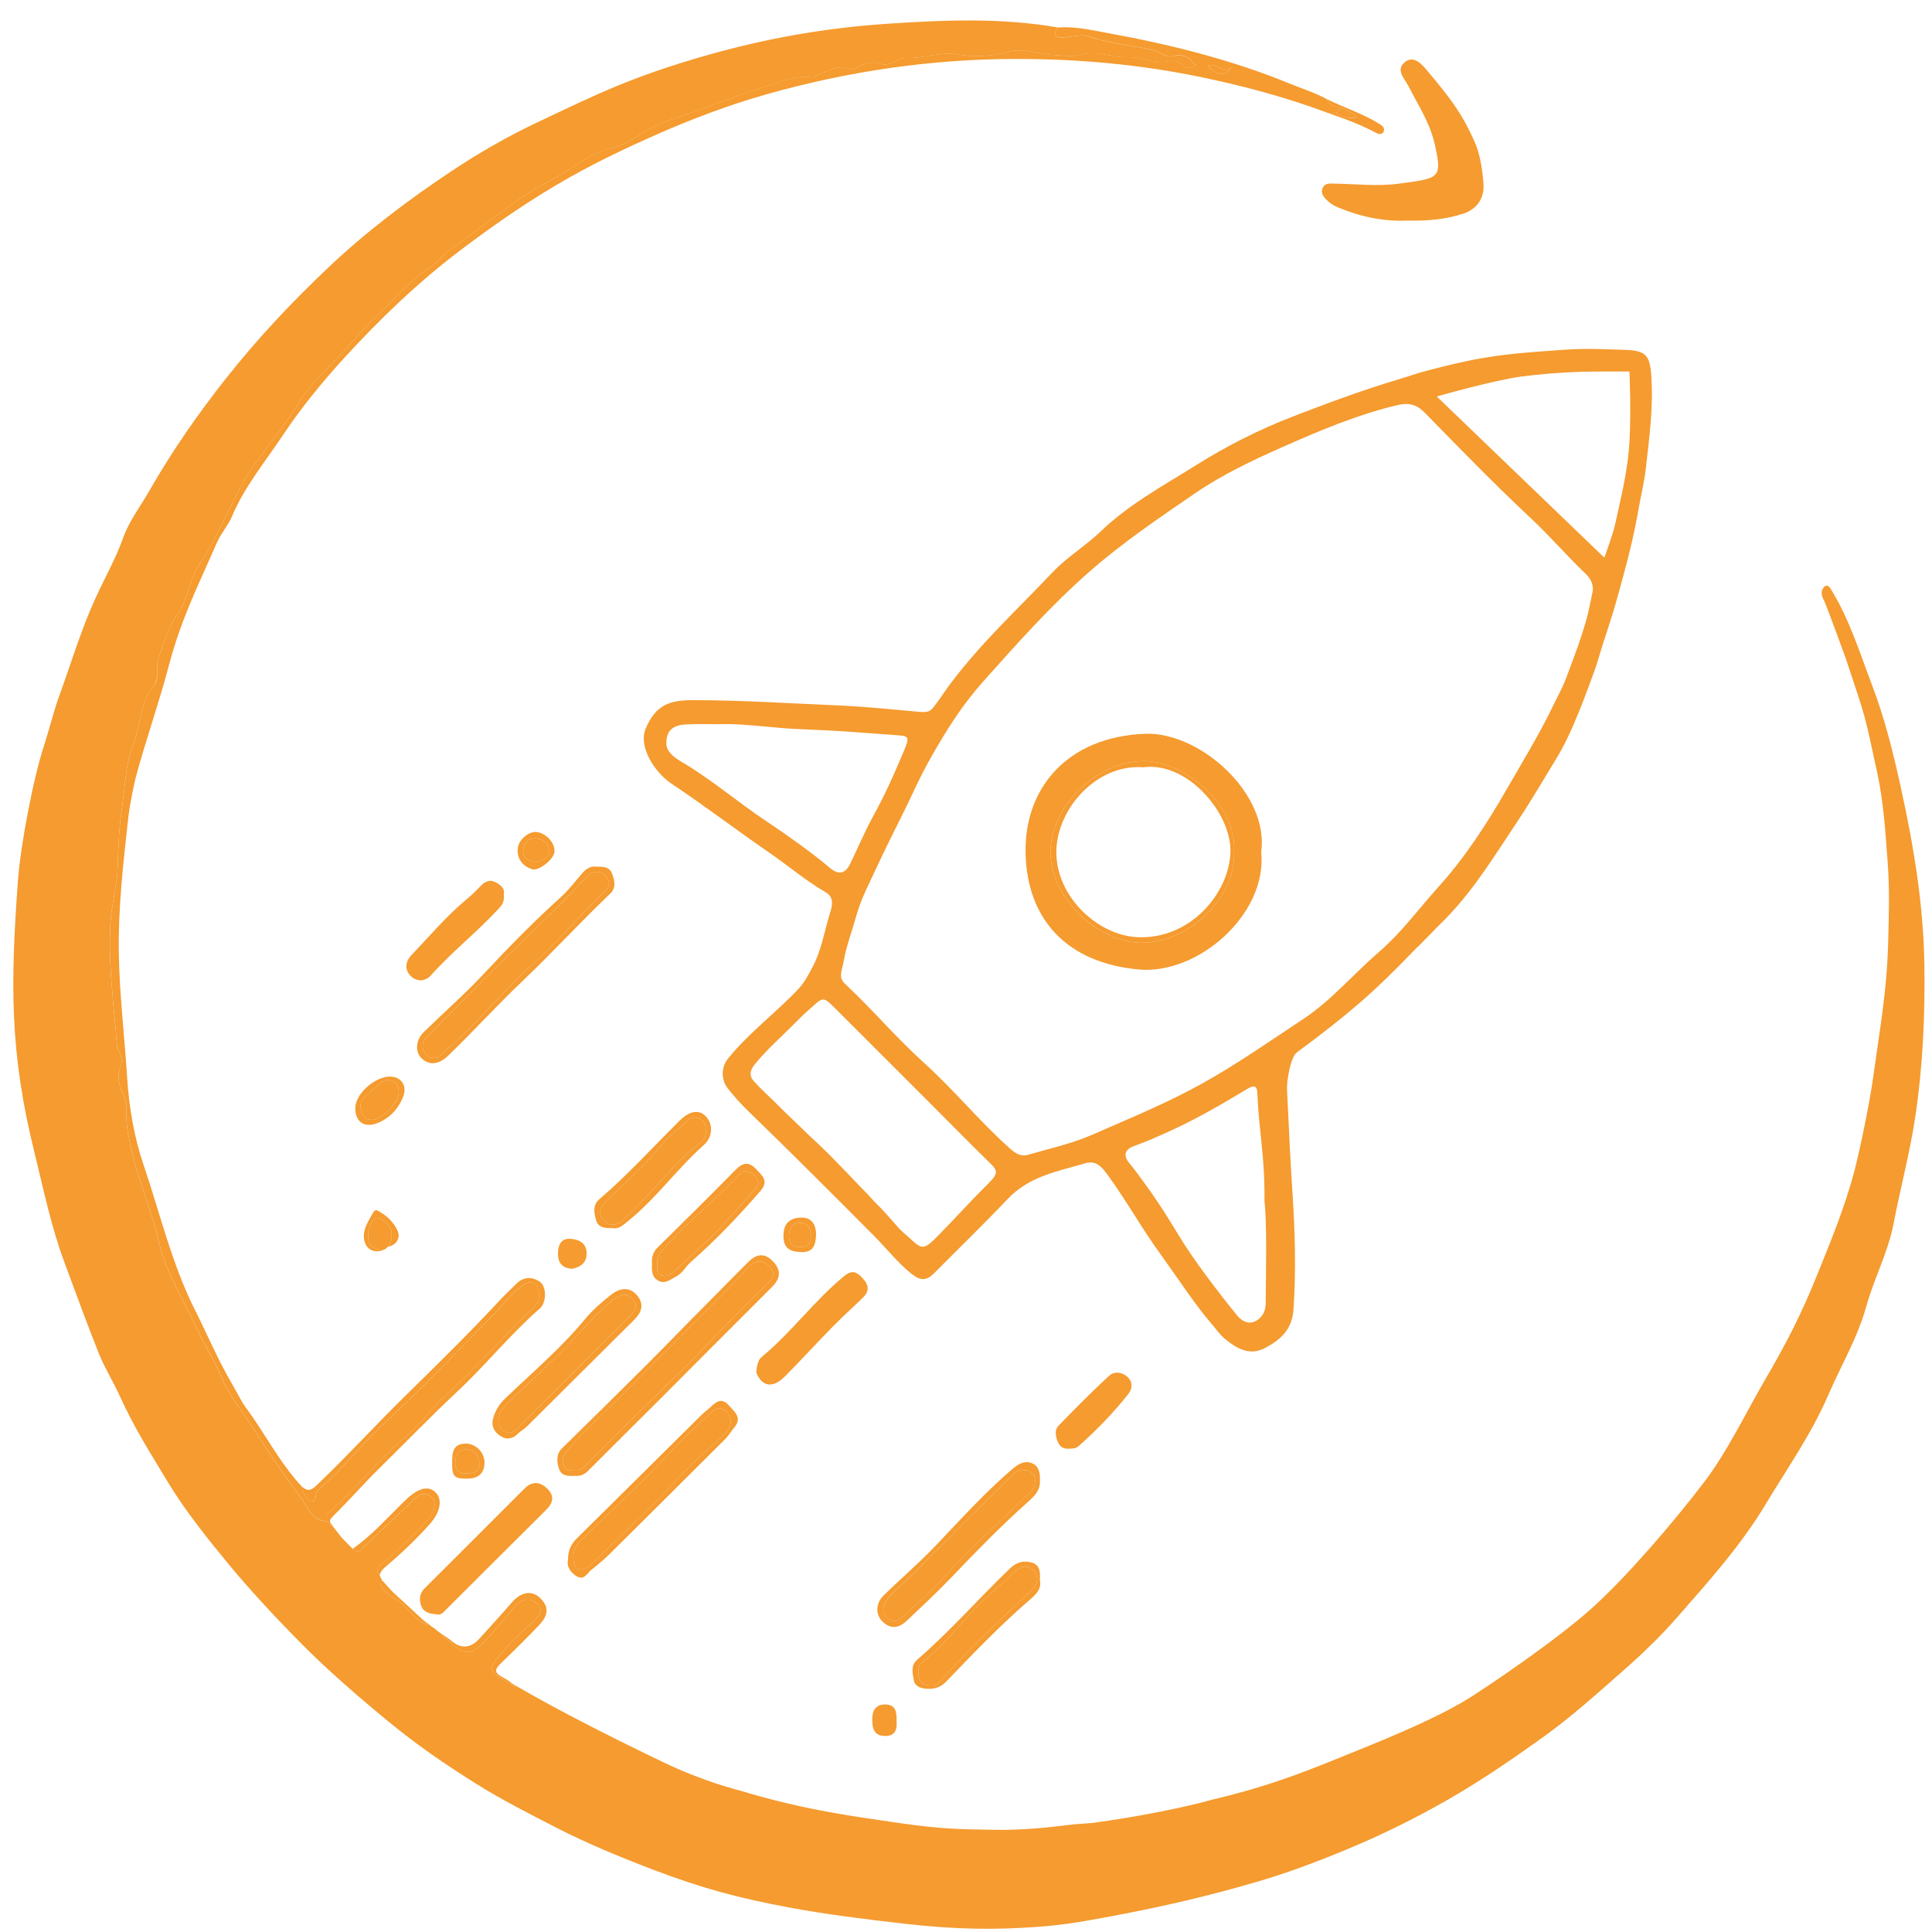 <?xml version="1.0" encoding="utf-8"?>
<!-- Generator: Adobe Illustrator 23.0.5, SVG Export Plug-In . SVG Version: 6.00 Build 0)  -->
<svg version="1.1" id="Layer_1" xmlns="http://www.w3.org/2000/svg" xmlns:xlink="http://www.w3.org/1999/xlink" x="0px" y="0px"
	 viewBox="0 0 1080 1080" style="enable-background:new 0 0 1080 1080;" xml:space="preserve">
<style type="text/css">
	.st0{fill:none;}
	.st1{fill:#F59B2F;}
</style>
<g>
	<path class="st0" d="M702.85,611.13c-0.21-5.33-2.85-4.12-6.5-1.92c-13.97,8.4-28.06,16.58-42.98,23.31
		c-6.37,2.87-12.68,5.74-19.28,8.04c-4.94,1.72-6.56,4.95-3.02,9.38c1.39,1.74,2.82,3.46,4.15,5.24
		c9.62,12.91,15.24,21.38,23.5,35.11c8.54,14.19,22.35,32.14,32.68,44.9c2.26,2.8,6.12,5.58,10.47,3.31
		c3.57-1.86,5.63-5.43,5.64-9.92c0.08-17.77,0.85-41.98-0.7-57.83C707.06,645.7,703.69,632.64,702.85,611.13z"/>
	<path class="st0" d="M518.99,615.76c-17.5-17.51-35-35.02-52.53-52.51c-6.76-6.74-6.61-5.53-13.92,0.85
		c-5.09,4.45-8.74,8.49-13.34,12.92c-6,5.79-12.24,11.68-17.42,18.1c-2.02,2.5-3.42,5.76-0.61,8.95
		c5.12,5.82,10.17,10.02,15.34,15.34c4.97,4.98,9.94,9.48,14.9,14.46l5.53,5.11c9.54,9.22,6.44,6.38,14.71,14.73l5.55,5.78
		c5.46,5.91,6.48,6.46,11.64,12.26l3.39,3.39c0,0,2.14,2.17,5.01,5.49c7.92,9.23,6.84,7.34,13.57,13.55
		c5.01,4.62,7.03,3.16,13.19-3.07c11.11-11.25,18.07-19.24,27.94-28.99c5.77-5.69,6.12-7.41,2.04-11.41
		C542.22,639.18,530.65,627.43,518.99,615.76z M472.82,653.25C472.82,653.25,472.82,653.24,472.82,653.25
		C472.82,653.24,472.82,653.24,472.82,653.25C472.82,653.25,472.82,653.25,472.82,653.25z"/>
	<path class="st0" d="M639.06,428.93c-25.69-2.03-48.47,22.95-48.54,47.37c-0.07,25.25,23.28,46.32,44.81,47.56
		c29.6,1.71,51.65-24.18,52.5-47.29C688.62,454.71,663.79,425.53,639.06,428.93z"/>
	<path class="st0" d="M855.5,289.47c-20.3-18.95-39.65-38.95-59.09-58.8c-4.66-4.75-9.1-5.7-15.42-4.18
		c-22.21,5.32-43.16,14.16-63.88,23.32c-16.83,7.45-33.75,15.47-48.88,25.81c-20.07,13.73-40.25,27.36-58.77,43.54
		c-21.82,19.05-40.82,40.47-59.95,61.91c-11.32,12.69-19.92,26.22-28.29,40.89c-7.86,13.79-10.08,20.06-17.27,34.38
		c-3.25,6.48-10.61,21.36-13.51,27.69c-4.19,9.16-9.05,18.01-11.75,27.84c-2.31,8.4-5.54,16.75-7.04,25.24
		c-1.15,6.5-3.3,9.14,1.09,13.23c15,14.01,28.23,29.75,43.51,43.54c16.72,15.09,31.04,32.65,47.83,47.73
		c3.23,2.9,6.31,5.17,10.62,3.92c11.99-3.51,24.38-6.18,35.74-11.16c20.65-9.05,41.51-17.53,61.4-28.58
		c19.68-10.92,37.92-23.76,56.56-36.07c15.92-10.51,28.28-25.34,42.65-37.76c12.38-10.7,22.01-23.93,32.89-36
		c14.95-16.59,27.03-35.18,38.11-54.43c8.91-15.49,18.61-31.3,26.32-47.4c3.58-7.48,5.14-9.4,8.63-19.19
		c1.4-3.94,4.27-10.93,7.4-20.66c3.2-9.94,3.85-13.57,6.02-24.36c0.09-4.1-1.63-6.85-4.37-9.47
		C875.59,310.41,866.15,299.41,855.5,289.47z M636.67,541.95c-40.05-3.61-62.68-27.82-63.37-65.32
		c-0.67-35.84,23.1-64.77,66.82-66.44c30.49-1.17,69.42,33.31,64.91,66.15C708.46,511.06,669.78,544.93,636.67,541.95z"/>
	<path class="st0" d="M475.22,482.95c3.61-7.37,8.42-18.5,12.4-25.77c7.19-13.14,11.23-22.14,17.72-37.5
		c3.01-7.12,2.83-8.18-2.64-8.57c-31.58-2.29-27.65-2.29-58.56-3.64c-9.66-0.42-29.08-2.91-38.81-2.69
		c-7.26,0.17-14.54-0.18-21.78,0.18c-5.77,0.29-10.9,2.25-11.01,9.91c-0.58,4.89,4.13,8.45,8.17,10.82
		c16.85,9.91,31.65,22.73,47.88,33.5c9.94,6.6,25.9,17.87,34.93,25.67C467.98,488.7,472.12,489.28,475.22,482.95z"/>
	<path class="st1" d="M86.47,382.73c1.16-1.78,1.49-3.63,1.53-5.49C87.48,379.06,86.97,380.89,86.47,382.73z"/>
	<path class="st1" d="M220.51,890.84c-1.51-1.58-3.01-3.17-4.52-4.75C218.61,889.03,219.17,889.6,220.51,890.84z"/>
	<path class="st1" d="M1075.74,539.28c-0.5-33.76-6.03-66.63-13.24-99.41c-4.23-19.21-8.86-38.15-15.93-56.66
		c-6.93-18.18-12.6-36.79-22.88-53.5c-0.85-1.75-2.47-3.22-3.97-1.67c-2,2.06-1.66,4.9-0.19,7.42c0.66,0.75,11.95,31.63,12.25,32.54
		c12.09,36.21,10.3,30.51,17.57,63.82c3.63,16.64,4.55,32.98,5.86,49.95c1.15,14.97,0.69,30.2,0.28,45.24
		c-0.73,27.2-4.48,46.89-8.3,74.69c-1.9,13.85-7,39.08-10.5,52.61c-5.25,20.24-13.36,39.69-21.12,58.95
		c-8.48,21.05-16.96,37.61-28.54,57.43c-10.99,18.8-21.34,40.68-34.48,57.93c-16.23,21.3-40.97,50.3-60.58,68.45
		c-21.27,19.68-61.6,46.37-69.37,51.33c-20.52,13.11-54.17,26.22-76.55,35.3c-23.14,9.39-42.07,16.12-68.36,22.31
		c-15.51,4.43-41.7,9.36-56.71,11.53c-14.59,2.1-5.35,1.06-20.07,2.24c-5.97,0.48-15.71,2.31-35.28,3.08
		c-4.38,0.17-20.26-0.15-25.9-0.31c-20.27-0.57-35.97-3.34-56.79-6.38c-23.03-3.37-45.79-8.11-68.1-14.87
		c-2.84-0.86-20.64-5.04-43.62-16c-25.21-12.03-58.35-28.68-82.36-42.67c-0.95-0.6-1.85-1.14-2.7-1.65
		c0.73,0.61,1.52,1.31,2.39,2.18c-15.95-9.99-18.61-7.76-3.8-24.01c4.21-4.62,8.93-8.58,13.41-12.95c3.11-3.03,6.13-5.79,2.23-9.59
		c-3.56-3.47-7.96-3.09-11.38,0.37c-6.14,6.22-11.18,13.59-17.29,19.84c-9.03,9.24-11.89,8.59-21.47,0
		c-2.39-2.14-1.48-1.12-3.62-3.53c0,0,0.3,0.17,0.78,0.45c0,0,0,0,0,0c0,0-2.99-2.1-2.99-2.1c-1.04-1.21-2.6-1.81-4.22-3.31
		c-1.37-1.04-2.61-1.96-3.78-2.83c0.99,0.93,1.96,1.83,3.03,2.83c-5.8-1.3-8.87-6.18-12.83-10.12c-4.71-4.68-14.12-7.68-14.12-14.33
		c0-0.7,0.91-0.28,1.4,0c-0.01-0.01-0.02-0.02-0.03-0.03c0,0,0,0,0,0c-0.55-1.04-1.09-2.09-1.64-3.13
		c-3.67-4.55,1.06-6.35,3.25-8.12c7.22-5.86,13.55-12.62,20.1-19.15c2.11-2.11,4.1-4.45,5.63-6.99c2.04-3.4,2.86-7.47-0.73-10.15
		c-3.31-2.47-6.47-0.57-9.27,2.13c-8.82,8.51-17.76,16.9-26.74,25.24c-1.98,1.83-3.69,5.49-7.3,2.16c0,0,0,0,0,0
		c-2.02-2.06-4.04-4.11-6.06-6.17c0,0,0,0,0,0c-0.38-0.48-0.73-0.93-1.06-1.34c-2.26-2.89-4.45-5.83-7.66-7.82
		c-7.74-0.59-10.08-7.55-13.68-12.42c-9.54-12.92-18.66-26.19-27.26-39.76c-6.34-10-14.11-18.94-18.62-30.41
		c-3.27-8.31-8.67-16.1-12.48-24.48c-7.39-16.21-17.47-31.56-21.45-48.84c-4.05-17.61-11.44-34.05-15.33-51.5
		c-1.52-6.82-3.26-13.99-2.85-21.29c0.19-3.36-0.07-6.54-1.76-10.02c-2.15-4.45-3.9-9.68-1.67-15.15c1.14-2.78,0.86-5.92-0.64-8.76
		c-0.47-0.89-1.14-1.8-1.21-2.74c-1.72-22.96-5.08-45.76-3.72-68.98c0.61-10.46,3.65-20.51,4-30.6c0.39-11.13,0.7-22.36,2.37-33.24
		c1.85-12.02,1.9-24.75,6.28-35.89c4.27-10.85,3.71-23.43,11.45-32.79c0.24-0.29,0.45-0.58,0.64-0.87c0.5-1.84,1.01-3.67,1.53-5.49
		c0.08-3.11-0.62-6.26,0.48-9.15c3.17-8.33,5.42-17.49,10.56-24.47c6.42-8.73,6.61-19.67,12.4-28.14
		c12.35-18.07,18.71-39.25,31.84-57.21c7.96-10.88,16.7-21.51,23.78-33.23c6.08-10.07,15.09-18.25,23.18-26.69
		c6.88-7.18,13.13-15.03,20.43-21.75c9.48-8.73,17.39-19.1,28.46-26.21c4.98-3.2,8.66-8.39,13.57-11.73
		c18.3-12.42,34.96-27.36,54.64-37.58c12.06-6.27,22.33-15.83,36.25-18.89c7.19-1.58,13.15-6.88,19.77-10.31
		c10.22-5.29,21.22-7.97,31.8-12c11.56-4.4,23.23-8.57,35.03-12.26c7.65-2.39,15.28-5.53,23.7-4.37c1.21,0.17,2.57-1.38,3.96-1.8
		c5.61-1.68,10.83-5.69,17.22-2.89c0.51,0.23,1.02,0.29,1.51,0.26c0.26-0.02,0.53-0.07,0.79-0.14c0.65-0.19,1.29-0.53,1.93-0.93
		c4.16-2.63,8.35-3.76,13.45-2.06c5.07,1.69,9.04-3.55,14.21-3.33c9.38,0.4,18.49-3.56,27.97-2c9.54,1.57,18.78,1.34,28.3-1.37
		c8.63-2.46,17.53,1.39,26.38,1.76c4.98,0.21,9.84,1.18,14.79-0.2c9-2.51,17.65,1.83,26.63,1.43c7.1-0.31,13.86,3.81,21.43,2.27
		c2.82-0.57,6.7-0.22,9.16,2.38c2.49,2.63,4.23,0.7,6.97-0.12c-3.85-4.21-7.03-6.93-12.61-5.19c-3.74,1.17-7.06-2.02-10.64-3
		c-11.94-3.28-24.46-3.56-36.26-7.92c-4.46-1.65-10.24,0.46-15.43,0.49c-5.12,0.02-4.59-2.49-2.04-5.53
		c-31.87-5.6-63.99-4.23-95.95-2.08c-31.71,2.13-63.09,7.38-93.85,15.74c-18.85,5.13-37.45,11.05-55.56,18.45
		c-15.49,6.33-30.52,13.65-45.64,20.79c-17.03,8.04-33.31,17.43-48.81,27.77c-23.84,15.91-46.73,33.19-67.74,53.01
		c-20.57,19.41-39.77,39.81-57.33,61.98c-16,20.2-30.62,41.22-43.38,63.56c-4.93,8.63-11.09,16.53-14.5,26.07
		c-4.94,13.85-11.35,23.71-18.26,40.1c-6.65,15.8-11.62,32.31-17.55,48.44c-2.55,6.93-5.96,20.12-8.21,26.91
		c-6.3,19.04-13.38,56.68-14.8,76.34c-4.11,56.9-4.74,95.36,9.25,151.81c5.31,21.44,9.21,41.1,16.96,61.97
		c6.15,16.57,12.56,34.15,19.12,50.56c3.04,7.61,8.04,15.71,11.41,23.12c8.62,18.99,17.48,32.59,27.44,49.14
		c9.34,15.51,22.84,32.34,34.53,46.44c11.64,14.03,27.03,30.49,39.91,43.47c14.63,14.74,32.2,29.98,48.27,43.16
		c16.64,13.66,30.83,23.38,49.02,34.84c14.36,9.05,30.5,17.2,45.61,24.97c16.49,8.48,36.09,16.57,53.33,23.12
		c27.56,10.48,47.37,15.83,76.48,21.27c20.72,3.87,42.74,6.56,63.82,8.98c29.49,3.39,50.97,3.47,73.48,1.9
		c14.51-1.01,23.83-2.57,37.21-5.02c31.86-5.85,58.49-11.86,89.51-21.06c17.76-5.27,37.38-12.91,54.34-20.21
		c16.72-7.2,33-15.41,48.87-24.44c18.7-10.65,36.37-22.78,53.85-35.29c15.71-11.24,29.95-24.1,44.43-36.81
		c10.77-9.45,21.14-19.35,30.43-29.98c17.68-20.24,35.77-40.25,49.75-63.55c12.02-20.02,25.48-39.04,34.85-60.73
		c7.19-16.65,16.51-32.2,21.45-50.04c4.29-15.49,12.09-29.92,15.17-45.97c3.81-19.87,9.09-39.5,12.11-59.48
		C1074.87,596.41,1076.16,567.93,1075.74,539.28z"/>
	<path class="st1" d="M791.28,209.08c-2.89,0.92-7.29,2.33-10.27,3.22c-19.68,5.88-38.98,13.09-58.06,20.44
		c-19.12,7.37-37.35,16.63-54.53,27.41c-18.23,11.44-37.32,21.71-53.19,36.97c-8.35,8.03-18.71,14.2-26.78,22.74
		c-19.69,20.81-39.16,38.59-56.82,61.86c-2.96,3.9-5.7,8.22-8.71,12.18c-2.05,2.7-2.77,4.61-8.9,4.05
		c-14.13-1.29-28.4-2.76-43.47-3.53c-28.52-1.19-54.78-3-83.3-3.04c-13.97-0.02-20.89,3.39-26.27,15.78
		c-4.3,9.9,4.63,24.43,14.51,31c18.46,12.28,36.05,25.77,54.29,38.3c10.65,7.32,20.53,15.78,31.72,22.3
		c5.09,2.96,3.69,7.69,2.37,11.99c-3.23,10.48-4.61,20.51-9.8,30.09c-2.27,4.2-4.28,8.26-7.6,11.8
		c-12.67,13.53-27.76,24.56-39.48,39.09c-3.96,4.92-3.98,11.84-0.08,16.81c3.54,4.51,7.41,8.75,11.53,12.74
		c23.67,22.92,46.96,46.24,70.19,69.61c6.86,6.9,12.86,14.61,20.47,20.86c4.76,3.91,8.39,4.71,12.92,0.14
		c13.73-13.88,27.48-27.11,41.21-41.59c12.2-12.86,27.95-15.45,43.28-19.98c5.89-1.74,9.01,1.34,13,6.9
		c11.51,16.04,18.23,28.75,29.66,44.5c8.36,11.53,18.77,27.53,28.13,38.35c2.45,2.83,4.6,6.04,7.46,8.38
		c6.59,5.38,13.75,9.73,22.58,5.01c8.64-4.62,14.98-10.29,15.74-21.59c1.44-21.56,0.85-43-0.54-64.5
		c-1.29-19.92-1.84-32.33-3.08-57.96c-0.26-5.39,1.95-18.47,5.5-21.1c29.41-21.78,43.48-34.13,64.62-56.08
		c2.71-2.81,4.55-4.32,6.88-6.92c0.66-0.61,1.58-1.61,3.15-3.12c5.39-5.75,7.2-7.14,11.21-11.46c14.71-15.85,25.8-34.17,37.72-51.98
		c7.2-10.77,13.65-21.97,20.42-32.98c6.4-10.42,9.31-17.39,13.97-28.62c1.92-4.62,8.75-22.66,10.17-27.52
		c4.61-15.67,7.23-21.77,11.57-37.6c5.01-18.25,8.32-30.29,11.55-48.88c0.77-4.43,3.1-15.11,3.61-19.61
		c2.31-20.35,4.45-35.59,3.21-53.83c-0.74-10.83-3.05-13.71-13.93-14.1c-10.78-0.38-22.41-0.94-33.59-0.16
		c-27.37,1.91-42.25,2.8-68.7,9.43C806.85,204.86,794.05,208.03,791.28,209.08z M463.51,484.85c-9.04-7.8-24.99-19.07-34.93-25.67
		c-16.23-10.77-31.03-23.59-47.88-33.5c-4.03-2.37-8.74-5.94-8.17-10.82c0.11-7.66,5.25-9.62,11.01-9.91
		c7.24-0.36,14.52-0.01,21.78-0.18c9.73-0.22,29.15,2.27,38.81,2.69c30.91,1.35,26.98,1.35,58.56,3.64c5.47,0.4,5.65,1.45,2.64,8.57
		c-6.49,15.36-10.53,24.36-17.72,37.5c-3.98,7.27-8.79,18.4-12.4,25.77C472.12,489.28,467.98,488.7,463.51,484.85z M551.95,662.14
		c-9.88,9.74-16.83,17.74-27.94,28.99c-6.15,6.23-8.18,7.69-13.19,3.07c-6.73-6.21-5.65-4.32-13.57-13.55
		c-2.87-3.31-5.01-5.49-5.01-5.49l-3.39-3.39c-5.15-5.79-6.18-6.34-11.64-12.26l-5.55-5.78c-8.28-8.35-5.17-5.51-14.71-14.73
		l-5.53-5.11c-4.97-4.98-9.94-9.48-14.9-14.46c-5.16-5.32-10.22-9.51-15.34-15.34c-2.81-3.2-1.4-6.45,0.61-8.95
		c5.18-6.42,11.42-12.31,17.42-18.1c4.6-4.44,8.25-8.48,13.34-12.92c7.3-6.38,7.16-7.6,13.92-0.85c17.53,17.49,35.03,35,52.53,52.51
		c11.66,11.66,23.22,23.42,35,34.96C558.07,654.72,557.71,656.45,551.95,662.14z M707.53,728.59c-0.02,4.49-2.07,8.06-5.64,9.92
		c-4.36,2.27-8.21-0.51-10.47-3.31c-10.33-12.76-24.14-30.71-32.68-44.9c-8.27-13.73-13.88-22.2-23.5-35.11
		c-1.33-1.79-2.76-3.5-4.15-5.24c-3.53-4.43-1.91-7.66,3.02-9.38c6.61-2.3,12.91-5.17,19.28-8.04
		c14.92-6.73,29.01-14.91,42.98-23.31c3.65-2.2,6.29-3.41,6.5,1.92c0.84,21.52,4.21,34.57,3.97,59.63
		C708.38,686.61,707.6,710.81,707.53,728.59z M884.41,354.28c-3.13,9.72-6,16.71-7.4,20.66c-3.49,9.79-5.05,11.71-8.63,19.19
		c-7.71,16.1-17.41,31.91-26.32,47.4c-11.07,19.25-23.16,37.84-38.11,54.43c-10.88,12.08-20.51,25.31-32.89,36
		c-14.38,12.42-26.74,27.24-42.65,37.76c-18.64,12.31-36.88,25.14-56.56,36.07c-19.89,11.05-40.75,19.53-61.4,28.58
		c-11.36,4.98-23.75,7.65-35.74,11.16c-4.3,1.26-7.39-1.02-10.62-3.92c-16.79-15.08-31.11-32.65-47.83-47.73
		c-15.28-13.79-28.51-29.53-43.51-43.54c-4.39-4.1-2.24-6.73-1.09-13.23c1.5-8.49,4.72-16.84,7.04-25.24
		c2.71-9.83,7.57-18.68,11.75-27.84c2.89-6.33,10.25-21.21,13.51-27.69c7.19-14.31,9.4-20.59,17.27-34.38
		c8.36-14.67,16.97-28.2,28.29-40.89c19.13-21.44,38.14-42.86,59.95-61.91c18.52-16.17,38.7-29.81,58.77-43.54
		c15.12-10.34,32.04-18.36,48.88-25.81c20.72-9.16,41.66-18,63.88-23.32c6.32-1.51,10.77-0.57,15.42,4.18
		c19.44,19.86,38.79,39.85,59.09,58.8c10.65,9.94,20.09,20.94,30.56,30.97c2.74,2.62,4.46,5.37,4.37,9.47
		C888.27,340.71,887.61,344.33,884.41,354.28z M895.92,207.68c5.55,0,14.95,0,14.95,0s1,22.62,0,39.46
		c-1.04,17.57-5.48,33.74-7.9,45.51c-1.12,5.44-6.13,19.08-6.13,19.08l-93.68-90.09c0,0,31.81-9.13,47.59-11.19
		C872.03,207.68,890.37,207.68,895.92,207.68z"/>
	<polygon class="st1" points="472.82,653.25 472.82,653.25 472.82,653.24 	"/>
	<path class="st1" d="M593.65,20.88c5.18-0.02,10.96-2.14,15.43-0.49c11.79,4.37,24.32,4.65,36.26,7.92c3.58,0.98,6.9,4.17,10.64,3
		c5.58-1.75,8.76,0.97,12.61,5.19c-2.74,0.81-4.48,2.75-6.97,0.12c-2.46-2.61-6.34-2.96-9.16-2.38c-7.57,1.53-14.32-2.58-21.43-2.27
		c-8.99,0.39-17.63-3.94-26.63-1.43c-4.95,1.38-9.81,0.41-14.79,0.2c-8.85-0.37-17.75-4.22-26.38-1.76
		c-9.52,2.72-18.76,2.94-28.3,1.37c-9.48-1.56-18.59,2.41-27.97,2c-5.16-0.22-9.14,5.01-14.21,3.33c-5.1-1.7-9.29-0.57-13.45,2.06
		c-0.63,0.4-1.28,0.74-1.93,0.93c-0.26,0.07-0.52,0.12-0.79,0.14c-0.49,0.03-0.99-0.03-1.51-0.26c-6.39-2.8-11.61,1.21-17.22,2.89
		c-1.39,0.42-2.75,1.97-3.96,1.8c-8.42-1.16-16.05,1.98-23.7,4.37c-11.8,3.69-23.47,7.86-35.03,12.26
		c-10.57,4.03-21.57,6.71-31.8,12c-6.61,3.42-12.58,8.73-19.77,10.31c-13.92,3.06-24.19,12.63-36.25,18.89
		c-19.68,10.22-36.34,25.16-54.64,37.58c-4.92,3.34-8.59,8.53-13.57,11.73c-11.07,7.11-18.98,17.48-28.46,26.21
		c-7.31,6.73-13.56,14.58-20.43,21.75c-8.09,8.44-17.1,16.62-23.18,26.69c-7.08,11.72-15.83,22.35-23.78,33.23
		c-13.13,17.95-19.49,39.14-31.84,57.21c-5.79,8.48-5.98,19.42-12.4,28.14c-5.13,6.98-7.39,16.14-10.56,24.47
		c-1.1,2.89-0.4,6.03-0.48,9.15c-0.05,1.86-0.37,3.72-1.53,5.49c-0.19,0.29-0.4,0.58-0.64,0.87c-7.74,9.36-7.18,21.94-11.45,32.79
		c-4.38,11.14-4.43,23.87-6.28,35.89c-1.67,10.89-1.98,22.11-2.37,33.24c-0.35,10.09-3.39,20.14-4,30.6
		c-1.36,23.22,2,46.02,3.72,68.98c0.07,0.94,0.74,1.85,1.21,2.74c1.49,2.84,1.77,5.98,0.64,8.76c-2.24,5.47-0.49,10.71,1.67,15.15
		c1.69,3.48,1.95,6.66,1.76,10.02c-0.41,7.3,1.32,14.47,2.85,21.29c3.89,17.45,11.28,33.89,15.33,51.5
		c3.97,17.28,14.06,32.63,21.45,48.84c3.82,8.37,9.21,16.17,12.48,24.48c4.51,11.47,12.28,20.41,18.62,30.41
		c8.6,13.57,17.72,26.84,27.26,39.76c3.59,4.87,5.94,11.83,13.68,12.42c-0.18-1.75-0.46-3.49,1.13-4.86
		c15.54-13.37,27.95-29.9,43.86-42.98c7.66-6.3,13.35-14.94,20.74-21.63c17.28-15.63,32.6-33.18,49.29-49.36
		c2.69-2.61,4.48-5.27,3.91-9.18c-0.82-5.64-4.17-7.19-8.89-4.08c-6.8,4.48-11.29,11.23-16.89,16.9
		c-20.38,20.65-40.51,41.6-61.76,61.33c-11.75,10.91-21.45,23.7-33.58,34.15c-0.76,0.65-1.29,1.63-2.13,2.11
		c-2.57,1.48-0.44,6.91-3.81,6.22c-3.14-0.65-4.99-4.5-5.59-8.13c-12.56-13.42-20.68-29.99-31.6-44.57
		c-1.94-2.59-3.22-5.53-6.46-11.12c-9.63-16.62-13.96-27.7-21.59-42.86c-13.06-25.94-19.46-53.84-28.66-80.84
		c-5.31-15.56-8.23-32.23-9.3-49.13c-1.47-23.23-4.28-46.38-4.66-69.68c-0.4-25.1,2.45-50.01,5.21-74.9
		c0.74-6.72,2.92-18.37,4.73-25.01c5.3-19.44,12.76-40.83,17.88-60.23c7.14-27.06,16.11-44.25,27.12-69.5
		c2.18-5,6.12-9.25,8.23-14.27c7.05-16.75,18.63-30.68,28.53-45.55c10.18-15.3,21.98-29.7,34.39-43.29
		c19.92-21.8,41.27-42.26,64.88-60.14c19.89-15.05,40.39-29.19,62.22-41.39c15.05-8.41,30.52-15.78,46.28-22.77
		c20.64-9.15,41.7-17.11,63.33-23.19c45.04-12.68,91.05-19.45,137.95-19.56c34.94-0.08,69.55,2.98,103.78,10.06
		c24.25,5.01,48.11,11.4,71.33,20.1c0,0,0,0,0.01,0c0,0,0,0-0.01,0c1.51-0.01,3.02-0.02,4.53-0.03c0.99-0.93,1.98-1.87,2.97-2.8
		c-2.1-0.86-4.94-0.41-6.19-2.36c-0.44-0.11-2.37-2.62-1.38-2.24c-7.16-3.95-14.3-6.09-21.44-9.02
		c-32.51-13.33-66.5-21.78-100.96-28.08c-9.19-1.68-18.6-3.9-28.18-3.26c0,0,0,0,0,0C589.07,18.39,588.53,20.9,593.65,20.88z
		 M688.38,37.65c-4.1,5.4-7.75,4.89-13.21-0.9C680.53,34.41,683.36,41.96,688.38,37.65z"/>
	<path class="st1" d="M781.98,102.67c-12.27,1.64-24.51,0.12-36.77-0.05c-2.26-0.03-4.67-0.18-5.81,2.39
		c-1.22,2.76,0.25,4.75,2.1,6.64c1.78,1.82,3.77,3.16,6.15,4.16c12.62,5.34,25.72,8.04,38.74,7.51c11.27,0.24,21.7-0.6,31.8-3.95
		c7.02-2.33,11.49-8.17,11.11-15.92c-0.34-6.85-1.83-16.9-4.62-23.35c-7.75-17.91-15.57-27.04-26.95-40.71
		c-2.79-3.35-7.41-8.82-12.53-4.57c-5.21,4.33,0.06,9.21,2.15,13.33c5.77,11.32,12.01,20.59,14.67,32.41
		C806.35,99.83,804.9,99.6,781.98,102.67z"/>
	<path class="st1" d="M235.34,897.35c1.28,3.91,4.75,4.8,8.21,4.97c2.95,0.93,4.34-1.09,5.91-2.65
		c18.57-18.51,37.1-37.08,55.73-55.53c3.78-3.74,5.03-7.49,1.05-11.64c-4.12-4.3-8.61-4.81-13.05-0.37
		c-18.56,18.54-37.06,37.14-55.69,55.62C234.58,890.65,234.2,893.88,235.34,897.35z"/>
	<path class="st1" d="M438.76,769.43c9.16-9.21,17.91-18.83,27.01-28.11c5.42-5.53,11.24-10.67,16.77-16.11
		c3.87-3.81,2.91-7.35-0.64-11.02c-3.3-3.42-5.79-4.33-10.05-0.82c-16.65,13.72-29.39,31.36-45.98,45.12
		c-1.89,1.57-2.7,4.17-3.11,8.41c-0.02,0.17,0.5,1.75,1.5,3.3C427.58,775.33,432.9,775.32,438.76,769.43z"/>
	<path class="st1" d="M277.46,493.39c-2.96-1.65-5.72-1.17-8.18,1.3c-2.64,2.67-5.25,5.4-8.15,7.78
		c-11.44,9.39-20.88,20.75-31.07,31.36c-3.36,3.5-4.01,7.96-0.75,11.48c3.3,3.56,8.35,3.53,11.48,0.02
		c11.85-13.29,25.89-24.31,37.96-37.36c1.98-2.14,3.36-4.34,2.87-7.71C282.41,496.97,280.21,494.92,277.46,493.39z"/>
	<path class="st1" d="M191.09,859.64C191.09,859.64,191.09,859.64,191.09,859.64c-0.36-0.44-0.71-0.9-1.06-1.34
		C190.36,858.71,190.71,859.16,191.09,859.64C191.09,859.64,191.09,859.64,191.09,859.64z"/>
	<path class="st1" d="M174.24,839.09c3.37,0.7,1.25-4.74,3.81-6.22c0.84-0.48,1.37-1.45,2.13-2.11
		c12.13-10.45,21.83-23.24,33.58-34.15c21.25-19.73,41.38-40.68,61.76-61.33c5.59-5.67,10.09-12.42,16.89-16.9
		c4.72-3.11,8.07-1.56,8.89,4.08c0.57,3.91-1.22,6.57-3.91,9.18c-16.69,16.19-32.01,33.74-49.29,49.36
		c-7.39,6.68-13.08,15.33-20.74,21.63c-15.91,13.08-28.32,29.61-43.86,42.98c-1.59,1.37-1.31,3.11-1.13,4.86
		c3.2,1.99,5.4,4.93,7.66,7.82c-2.25-2.88-3.25-4.26-4.87-6.41c-1.41-1.87-0.58-2.71,1.55-4.84c10.44-10.42,16.45-17.54,25.88-26.8
		c14.38-14.13,28.42-28.7,43.17-42.48c15.91-14.86,29.52-31.95,45.96-46.27c3.92-3.41,3.83-12.39,0.12-14.92
		c-4.59-3.13-9.36-2.91-13.51,1.35c-2.78,2.85-5.76,5.52-8.48,8.44c-17.05,18.34-34.91,35.95-52.77,53.42
		c-16.96,16.6-32.93,34.18-50.12,50.55c-3.75,3.57-5.33,2.93-8.3,0.62c0,0,0,0,0,0C169.25,834.59,171.1,838.44,174.24,839.09z"/>
	<path class="st1" d="M432.56,705.62c-4.54-5.08-9.09-5.23-14.08-0.32c-8,7.86-15.76,15.96-23.7,23.89
		c-12,11.99-23.76,24.24-35.77,36.18c-14.9,14.83-29.89,29.6-44.9,44.33c-3.36,3.3-2.83,7.49-1.67,11.27
		c1.25,4.07,5.12,4.25,8.82,4.03c2.88,0.32,5.22-0.54,7.38-2.71c12.86-12.93,25.86-25.71,38.75-38.61
		c21.41-21.42,42.73-42.92,64.19-64.3C436.05,714.91,436.87,710.44,432.56,705.62z M427.85,718.7
		c-16.23,15.23-30.98,31.92-46.89,47.5c-17.5,17.13-35.08,34.21-52.34,51.61c-2.09,2.11-3.95,4.7-7.25,4.28
		c-2.56,0-5.01-0.08-6-2.59c-1.05-2.67-0.97-5.38,1.14-7.71c4.36-4.82,8.37-9.99,13.09-14.42c17.87-16.78,34.88-34.4,52.2-51.74
		c12.18-12.19,24.72-24.04,36.27-36.85c4.05-4.49,8.06-4.82,12.11-0.74C434.57,712.45,431.03,715.71,427.85,718.7z"/>
	<path class="st1" d="M250.58,590.09c14.16-13.68,27.42-28.3,41.65-41.82c16.67-15.85,32.17-32.82,48.81-48.66
		c3.48-3.32,2.56-7.29,1.13-11.17c-1.42-3.84-4.7-4.05-8.31-3.91c-3.39-0.62-6.06,0.92-8.35,3.57c-3.93,4.54-7.57,9.41-12,13.4
		c-15.08,13.6-29.23,28.09-43.1,42.91c-10.6,11.33-22.32,21.6-33.44,32.45c-4.58,4.48-5.06,11.02-1.4,14.65
		C239.87,595.75,245.37,595.13,250.58,590.09z M237.19,581.43c0.95-1.7,2.58-3.05,4-4.46c22.32-22.3,44.45-44.81,67.13-66.74
		c6.48-6.26,12.77-12.63,18.8-19.29c3.29-3.64,7.12-5.2,11.06-1.52c4.48,4.19,1.32,7.54-1.95,10.7
		c-13.31,12.86-25.31,26.96-39.11,39.41c-16.7,15.07-30.59,33.08-47.92,47.61c-2.06,1.73-3.53,4.39-6.77,4.22
		C237.66,591.33,234.69,585.92,237.19,581.43z"/>
	<path class="st1" d="M619.94,769.11c-9.7,8.98-19.04,18.37-28.22,27.89c-2.43,2.52-1.59,6.13-0.3,9.23
		c1.24,2.96,3.7,3.86,6.49,3.58c2.01,0.03,3.67-0.19,5.1-1.47c10.07-8.98,19.47-18.59,27.8-29.2c2.37-3.02,2.47-6.69-0.59-9.47
		C627.11,766.85,622.78,766.48,619.94,769.11z"/>
	<path class="st1" d="M397.36,786.42c-1.81,1.7-3.83,3.18-5.59,4.92c-12.79,12.62-25.53,25.28-38.29,37.93
		c-10.28,10.19-20.56,20.39-30.88,30.53c-3.18,3.13-5.13,6.74-5.09,12.22c-0.83,3.67,1.33,7.02,4.99,9.2
		c3.98,2.37,5.7-1.77,8.04-3.64c3.51-2.8,7-5.68,10.19-8.84c21.71-21.49,43.36-43.04,64.97-64.63c1.74-1.74,2.94-4.02,4.57-5.89
		c4.87-5.58,0.56-8.8-2.85-12.61C403.45,781.19,400.51,783.45,397.36,786.42z M404.21,802.4c-8.21,7.69-16.94,14.92-24.46,23.25
		c-14.44,15.98-30.44,30.34-45.73,45.45c-1.6,1.58-3.17,3.25-5,4.52c-1.8,1.26-3.87,2.62-6.23,1.25c-2.32-1.35-2.22-3.72-2.23-6.27
		c-0.37-4.45,2.16-7.79,5.33-10.82c10.13-9.67,20.3-19.3,30.37-29.04c13.12-12.67,24.9-26.68,38.69-38.69
		c3.34-2.91,6.56-7.7,11.18-2.73C410.36,793.89,408.35,798.52,404.21,802.4z"/>
	<path class="st1" d="M531.85,881.74c13.66-14.29,27.39-28.43,42.14-41.59c3.73-3.32,7.65-6.69,7.3-12.36
		c0.25-4.07-0.39-8.07-4.25-9.77c-4.41-1.94-8.11,0.6-11.49,3.5c-15.2,13.05-28.58,27.89-42.36,42.36c-9.3,9.76-19.6,18.56-29.25,28
		c-4.52,4.43-4.62,10.74-0.55,14.62c4.72,4.51,9.19,3.63,13.74-0.7C515.47,897.88,523.94,890.01,531.85,881.74z M496.09,904.45
		c-3.3-3.05-2.85-6.36-0.38-10.04c3.57-5.32,8.88-8.74,13.28-13.14c18.4-18.4,36.86-36.76,55.29-55.14
		c2.31-2.31,4.44-4.93,7.88-4.35c5.77,0.15,8.2,5.16,5.23,10.32c-0.85,1.48-2.27,2.66-3.51,3.89
		c-15.75,15.73-32.8,30.13-47.41,47.06c-6.34,7.35-14.17,13.4-21.23,20.14C502.4,905.93,499.43,907.53,496.09,904.45z"/>
	<path class="st1" d="M355.95,723.91c-4.31-4.9-9.73-3.75-14.17-0.27c-5.29,4.15-10.51,8.63-14.77,13.79
		c-13.44,16.27-29.47,29.84-44.63,44.33c-3.6,3.44-6.12,7.75-7.09,12.74c-0.27,4.14,2,6.91,5.14,8.65c3.08,1.7,6.23,1.12,8.9-1.56
		c1.58-1.58,3.67-2.65,5.25-4.22c20.01-19.85,39.93-39.78,59.95-59.61C358.97,733.4,360.15,728.67,355.95,723.91z M290.23,797.41
		c-2.16,2.16-4.33,4.55-7.78,2.98c-2.77-1.26-4.05-3.63-3.79-6.75c0.29-4.02,2.57-6.91,5.36-9.56
		c11.43-10.88,23.21-21.43,34.13-32.81c7.96-8.3,15.19-17.25,24.32-24.42c3.85-3.02,7.51-4.69,11.15-0.68
		c3.64,4.01,0.83,7.24-2.22,10.27C330.98,756.74,310.61,777.08,290.23,797.41z"/>
	<path class="st1" d="M518.22,944.03c4.27,0.26,7.58-0.79,10.7-4.02c15.11-15.69,30.17-31.45,46.69-45.7
		c3.46-2.98,6.84-6.13,5.67-11.12c0.29-4.26,0.09-8.33-4.36-9.65c-4.47-1.32-8.48-0.46-12.29,3.19
		c-17.53,16.82-33.52,35.2-51.95,51.1c-3.7,3.19-2.52,7.48-1.9,11.24C511.39,942.75,514.61,943.81,518.22,944.03z M515.55,929.22
		c14.45-10.97,24.43-26.39,38.05-38.19c4.53-3.92,8.99-7.93,13.3-12.09c3.3-3.17,6.97-4.74,10.5-1.25c3.63,3.58,2.86,7.7-0.77,11.18
		c-11,10.57-22.12,21-32.97,31.72c-6.21,6.14-11.99,12.71-17.9,19.14c-2.59,2.81-5.71,3.1-8.89,1.71c-2.82-1.23-3.78-3.84-3.46-6.79
		C513.24,932.44,513.84,930.52,515.55,929.22z"/>
	<path class="st1" d="M368.14,715.98c3.81,1.98,6.5-0.75,9.61-2.29c3.8-1.89,5.49-5.68,8.5-8.31
		c13.88-12.13,26.53-25.52,38.67-39.41c5.05-5.77,1.34-8.64-2.26-12.43c-4.12-4.32-7.4-3.7-11.35,0.31
		c-14.43,14.62-29,29.1-43.67,43.48c-2.86,2.8-3.47,5.9-3.18,9.38C364.27,710.46,364.38,714.03,368.14,715.98z M369.19,700.29
		c13.23-16.08,30.13-28.48,44.09-43.84c2.7-2.97,5.72-1.79,8.56,0.71c3.06,2.69,2.45,5.01,0.13,7.63
		c-10.11,11.38-19.89,23.07-31.29,33.24c-4.84,4.32-9.47,8.89-14.42,13.08c-1.82,1.54-4.2,3.09-6.85,1.51
		c-2.31-1.37-2.01-3.82-2.06-6.06C367.25,704.26,367.6,702.22,369.19,700.29z"/>
	<path class="st1" d="M379.84,626.52c-14.87,14.73-28.93,30.28-44.87,43.92c-3.88,3.32-2.81,7.92-1.66,11.86
		c1.16,3.97,5.05,4.35,8.99,4.2c3.7,0.78,6.06-1.73,8.87-3.99c15.64-12.6,27.3-29.13,42.24-42.42c5.07-4.51,5.3-11.59,1.27-15.93
		C390.85,620.04,385.54,620.87,379.84,626.52z M391.77,638.47c-16.1,12.49-27.9,29.25-42.78,42.97c-4.17,3.84-8.26,4.53-11.66,0.57
		c-3.4-3.97-1.68-7.66,2.32-11.44c10.52-9.93,21.35-19.58,30.57-30.87c4.06-4.97,9.42-8.89,14.19-13.28
		c2.09-1.92,4.52-2.24,6.91-0.89c2.37,1.33,3.43,3.56,3.16,6.37C394.83,634.57,393.89,636.82,391.77,638.47z"/>
	<path class="st1" d="M250.24,916.82c9.59,8.59,12.45,9.24,21.47,0c6.11-6.25,11.15-13.63,17.29-19.84
		c3.42-3.46,7.81-3.83,11.38-0.37c3.9,3.79,0.88,6.55-2.23,9.59c-4.48,4.37-9.2,8.33-13.41,12.95
		c-14.81,16.25-12.15,14.02,3.8,24.01c-0.87-0.87-1.66-1.57-2.39-2.18c-2.35-1.95-4.13-2.79-6.26-4.02c-4.34-2.5-2.41-4.77,0.6-7.66
		c7.03-6.74,13.97-13.58,20.67-20.64c3.76-3.96,6.48-8.5,2.13-13.89c-5-6.19-11.55-5.57-17.47,1.33
		c-5.83,6.8-11.91,13.4-17.94,20.03c-4.37,4.8-9.69,5.96-15.16,1.4c-2.19-1.83-4.25-3.14-5.33-3.79c-0.47-0.29-0.78-0.45-0.78-0.45
		C248.76,915.69,247.85,914.68,250.24,916.82z"/>
	<path class="st1" d="M204.45,863.65c8.98-8.34,17.92-16.73,26.74-25.24c2.8-2.7,5.96-4.6,9.27-2.13c3.59,2.68,2.77,6.75,0.73,10.15
		c-1.53,2.55-3.52,4.89-5.63,6.99c-6.55,6.53-12.88,13.29-20.1,19.15c-2.19,1.78-6.92,3.57-3.25,8.12c0.41-1.74,1.25-3.08,2.7-4.31
		c8.93-7.58,17.45-15.6,25.27-24.33c6.1-6.81,7.34-14.02,3.2-17.91c-4.12-3.88-9.79-2.22-16.69,4.42
		c-9.65,9.29-18.47,19.5-29.55,27.24c0,0,0,0,0,0C200.77,869.15,202.48,865.49,204.45,863.65z"/>
	<path class="st1" d="M311.91,700.58c-0.06,4.62,1.64,8.32,8.01,8.67c3.97-0.81,7.89-2.9,8.03-8.26c0.16-6-4.25-8.24-9.32-8.49
		C313.43,692.25,311.96,696.33,311.91,700.58z"/>
	<path class="st1" d="M494.87,952.82c-5.39-0.02-7.27,3.25-7.27,8.34c-0.01,5.07,0.93,9.16,7.05,9.26c5.96,0.1,6.83-3.91,6.54-7.74
		C501.35,957.17,500.87,952.84,494.87,952.82z"/>
	<path class="st1" d="M219.61,601.94c-8.53-1.35-20.81,8.8-20.98,17.35c-0.15,7.4,4.63,11.24,11.6,8.79
		c7.14-2.51,12.18-7.84,15-14.65C227.69,607.51,224.92,602.78,219.61,601.94z M207.86,625.97c-2.86-0.03-4.98-1.42-5.75-3.98
		c-0.95-3.17-1.01-6.51,1.81-9.03c2.79-2.5,5.7-4.86,8.5-7.34c2.08-1.85,4.43-2.42,6.93-1.27c2.85,1.31,3.81,3.8,3.54,6.53
		C222.79,616.63,213.22,626.02,207.86,625.97z"/>
	<path class="st1" d="M216.85,696.96c4.06-6.2,2.1-12.81-4.54-15.75c-1.76-0.78-2.96-0.31-3.8,1.12c-2.23,3.75-3.76,7.97-2.1,12.07
		c1.42,3.52,4.93,4.77,8.85,3.97c0,0,0,0,0,0C215.79,697.9,216.32,697.43,216.85,696.96z"/>
	<path class="st1" d="M743.57,57.95c1.25,1.95,4.09,1.5,6.19,2.36c2.82,1.34,5.93,2.24,8.93,5.31c-5.03,0.82-8.61-0.11-11.89-2.51
		c0,0,0,0,0,0c-1.51,0.01-3.02,0.02-4.53,0.03c0,0,0,0,0.01,0c12.11,4.25,18.4,6.62,27.09,11.18c1.29,0.68,3.1,1.09,3.98-0.56
		c1.02-1.93-0.3-3.25-1.89-4.26c-8.59-5.46-17.86-8.48-29.19-13.78c-0.03-0.02-0.04,0-0.07-0.02
		C741.2,55.33,743.14,57.84,743.57,57.95z"/>
	<path class="st1" d="M297.27,485.86c3.84,1.34,12.18-5.41,12.66-9.58c0.56-4.85-4.55-10.58-9.97-11.18
		c-4.44-0.49-10.26,4.42-10.58,9.51C289.02,480.23,292.25,484.12,297.27,485.86z M299.44,468.64c3.72,0.22,7.47,2.42,7.43,7
		c-0.05,5.03-4.44,5.2-7.34,6.14c-4.41-0.37-7.12-2.15-7.05-6C292.55,471.56,295.27,468.4,299.44,468.64z"/>
	<path class="st1" d="M456.21,690.15c-0.08-5.72-2.47-9.78-8.79-9.5c-6.04,0.27-9.38,3.34-9.46,10.06
		c-0.08,7.16,3.67,8.96,9.78,9.22C454.84,700.24,455.93,695.73,456.21,690.15z M441.06,690.37c0.16-4.1,2.06-6.8,6.31-6.74
		c4.35,0.07,5.94,3.01,5.89,7.61c0.24,3.82-1.72,5.86-6.21,5.8C442.47,696.97,440.9,694.56,441.06,690.37z"/>
	<path class="st1" d="M270.83,818.13c0.31-6.05-4.77-11.19-10.51-11.13c-7.19,0.07-7.58,5.04-7.57,10.34
		c-0.07,8.04,1.01,9.2,8.04,9.24C266.62,826.61,270.52,824.36,270.83,818.13z M254.51,817.22c0.2-3.96,1.7-7.06,5.94-6.97
		c4.51,0.09,7.14,3.05,7.49,7.58c0.37,4.74-2.62,5.9-6.76,5.71C256.7,823.95,254.26,822.14,254.51,817.22z"/>
	<path class="st1" d="M206.41,694.4c-1.66-4.1-0.13-8.32,2.1-12.07c0.85-1.42,2.04-1.9,3.8-1.12c6.64,2.94,8.6,9.55,4.54,15.75
		c5.06-0.93,7.01-5.17,5.48-8.77c-2.16-5.1-6.57-9.12-11.78-11.73c-0.35-0.17-1.49,0.52-1.77,1.06c-2.52,4.78-6.11,9.26-5.26,15.17
		c0.86,5.96,6.02,8.4,11.73,5.67c0,0,0,0,0,0C211.34,699.17,207.83,697.92,206.41,694.4z"/>
	<path class="st1" d="M212.48,883.87c0,6.64,9.41,9.64,14.12,14.33c3.96,3.93,7.03,8.82,12.83,10.12c-1.07-1-2.04-1.9-3.03-2.83
		c-5.22-4.88-9.59-8.92-15.32-14.13c-0.21-0.19-0.39-0.36-0.57-0.52c-1.35-1.23-1.9-1.81-4.52-4.75c-0.52-0.59-1.1-1.24-1.81-2.04
		c0,0-0.12-0.08-0.3-0.18C213.39,883.59,212.48,883.17,212.48,883.87z"/>
	<path class="st1" d="M688.38,37.65c-5.02,4.31-7.85-3.25-13.21-0.9C680.63,42.54,684.28,43.05,688.38,37.65z"/>
	<path class="st1" d="M758.69,65.62c-3-3.08-6.11-3.97-8.93-5.31c-0.99,0.93-1.98,1.87-2.97,2.8c0,0,0,0,0,0
		C750.09,65.51,753.67,66.44,758.69,65.62z"/>
	<path class="st1" d="M430.18,708.03c-4.05-4.08-8.06-3.75-12.11,0.74c-11.55,12.81-24.09,24.66-36.27,36.85
		c-17.31,17.33-34.33,34.96-52.2,51.74c-4.72,4.43-8.73,9.6-13.09,14.42c-2.11,2.33-2.19,5.05-1.14,7.71c0.99,2.51,3.43,2.59,6,2.59
		c3.3,0.42,5.16-2.17,7.25-4.28c17.26-17.39,34.84-34.48,52.34-51.61c15.91-15.58,30.66-32.27,46.89-47.5
		C431.03,715.71,434.57,712.45,430.18,708.03z"/>
	<path class="st1" d="M242.44,591.36c3.24,0.17,4.7-2.49,6.77-4.22c17.32-14.52,31.21-32.53,47.92-47.61
		c13.8-12.45,25.8-26.56,39.11-39.41c3.26-3.15,6.43-6.5,1.95-10.7c-3.94-3.69-7.77-2.12-11.06,1.52
		c-6.03,6.66-12.32,13.03-18.8,19.29c-22.68,21.93-44.81,44.44-67.13,66.74c-1.42,1.41-3.05,2.76-4,4.46
		C234.69,585.92,237.66,591.33,242.44,591.36z"/>
	<path class="st1" d="M394.96,792.06c-13.78,12.01-25.57,26.02-38.69,38.69c-10.07,9.73-20.25,19.36-30.37,29.04
		c-3.17,3.03-5.7,6.36-5.33,10.82c0.01,2.55-0.09,4.92,2.23,6.27c2.37,1.37,4.43,0.01,6.23-1.25c1.83-1.28,3.4-2.94,5-4.52
		c15.28-15.1,31.28-29.47,45.73-45.45c7.52-8.32,16.25-15.55,24.46-23.25c4.14-3.88,6.16-8.51,1.93-13.07
		C401.51,784.36,398.3,789.15,394.96,792.06z"/>
	<path class="st1" d="M526.48,883.07c14.61-16.93,31.66-31.33,47.41-47.06c1.24-1.24,2.66-2.41,3.51-3.89
		c2.97-5.17,0.54-10.17-5.23-10.32c-3.44-0.58-5.57,2.05-7.88,4.35c-18.43,18.38-36.89,36.73-55.29,55.14
		c-4.4,4.4-9.71,7.82-13.28,13.14c-2.47,3.68-2.92,6.99,0.38,10.04c3.34,3.08,6.31,1.48,9.16-1.24
		C512.3,896.47,520.13,890.41,526.48,883.07z"/>
	<path class="st1" d="M353.61,726.18c-3.64-4.01-7.3-2.34-11.15,0.68c-9.13,7.17-16.36,16.11-24.32,24.42
		c-10.91,11.38-22.69,21.93-34.13,32.81c-2.79,2.65-5.08,5.54-5.36,9.56c-0.26,3.12,1.02,5.49,3.79,6.75
		c3.45,1.57,5.62-0.82,7.78-2.98c20.38-20.33,40.75-40.67,61.17-60.96C354.45,733.42,357.26,730.19,353.61,726.18z"/>
	<path class="st1" d="M516.87,941.44c3.19,1.39,6.3,1.1,8.89-1.71c5.91-6.43,11.7-13,17.9-19.14
		c10.84-10.72,21.97-21.15,32.97-31.72c3.63-3.48,4.4-7.6,0.77-11.18c-3.53-3.48-7.2-1.92-10.5,1.25
		c-4.32,4.15-8.77,8.16-13.3,12.09c-13.62,11.8-23.6,27.22-38.05,38.19c-1.71,1.3-2.31,3.22-2.13,5.43
		C513.09,937.6,514.05,940.21,516.87,941.44z"/>
	<path class="st1" d="M369.4,712.62c2.65,1.57,5.03,0.02,6.85-1.51c4.95-4.19,9.58-8.76,14.42-13.08
		c11.4-10.17,21.19-21.85,31.29-33.24c2.32-2.62,2.94-4.93-0.13-7.63c-2.85-2.5-5.87-3.68-8.56-0.71
		c-13.96,15.36-30.85,27.76-44.09,43.84c-1.59,1.93-1.93,3.97-1.85,6.27C367.39,708.8,367.1,711.25,369.4,712.62z"/>
	<path class="st1" d="M391.32,625.53c-2.4-1.34-4.82-1.03-6.91,0.89c-4.77,4.39-10.13,8.31-14.19,13.28
		c-9.22,11.29-20.04,20.94-30.57,30.87c-4,3.78-5.73,7.47-2.32,11.44c3.4,3.96,7.49,3.27,11.66-0.57
		c14.88-13.72,26.69-30.48,42.78-42.97c2.12-1.65,3.07-3.9,2.71-6.57C394.74,629.09,393.68,626.85,391.32,625.53z"/>
	<path class="st1" d="M219.34,604.35c-2.5-1.15-4.85-0.58-6.93,1.27c-2.8,2.48-5.71,4.84-8.5,7.34c-2.82,2.52-2.76,5.86-1.81,9.03
		c0.77,2.56,2.89,3.95,5.75,3.98c5.36,0.05,14.93-9.34,15.03-15.09C223.16,608.14,222.19,605.66,219.34,604.35z"/>
	<path class="st1" d="M299.53,481.79c2.9-0.94,7.29-1.11,7.34-6.14c0.04-4.58-3.7-6.79-7.43-7c-4.18-0.24-6.89,2.92-6.96,7.14
		C292.41,479.64,295.12,481.42,299.53,481.79z"/>
	<path class="st1" d="M453.26,691.24c0.05-4.6-1.54-7.55-5.89-7.61c-4.24-0.06-6.14,2.64-6.31,6.74c-0.17,4.19,1.4,6.6,5.99,6.67
		C451.53,697.1,453.5,695.06,453.26,691.24z"/>
	<path class="st1" d="M267.94,817.83c-0.35-4.53-2.99-7.49-7.49-7.58c-4.24-0.09-5.74,3.02-5.94,6.97c-0.24,4.92,2.2,6.73,6.67,6.31
		C265.32,823.73,268.3,822.57,267.94,817.83z"/>
	<path class="st1" d="M640.12,410.19c-43.72,1.68-67.49,30.61-66.82,66.44c0.7,37.5,23.32,61.71,63.37,65.32
		c33.11,2.98,71.79-30.89,68.36-65.61C709.53,443.5,670.61,409.02,640.12,410.19z M637.35,526.99
		c-23.92-0.59-49.98-25.01-50.15-50.39c-0.16-24.89,24.83-50.8,51.74-51.17c23.78-0.33,52.62,25.24,50.87,50.36
		C691.19,502.07,663.89,527.65,637.35,526.99z"/>
	<path class="st1" d="M638.95,425.42c-26.91,0.37-51.91,26.29-51.74,51.17c0.17,25.38,26.23,49.8,50.15,50.39
		c26.54,0.66,53.84-24.93,52.47-51.21C691.57,450.66,662.73,425.09,638.95,425.42z M635.32,523.86
		c-21.53-1.24-44.87-22.32-44.81-47.56c0.07-24.41,22.85-49.4,48.54-47.37c24.73-3.4,49.57,25.78,48.77,47.64
		C686.98,499.68,664.93,525.57,635.32,523.86z"/>
</g>
</svg>
